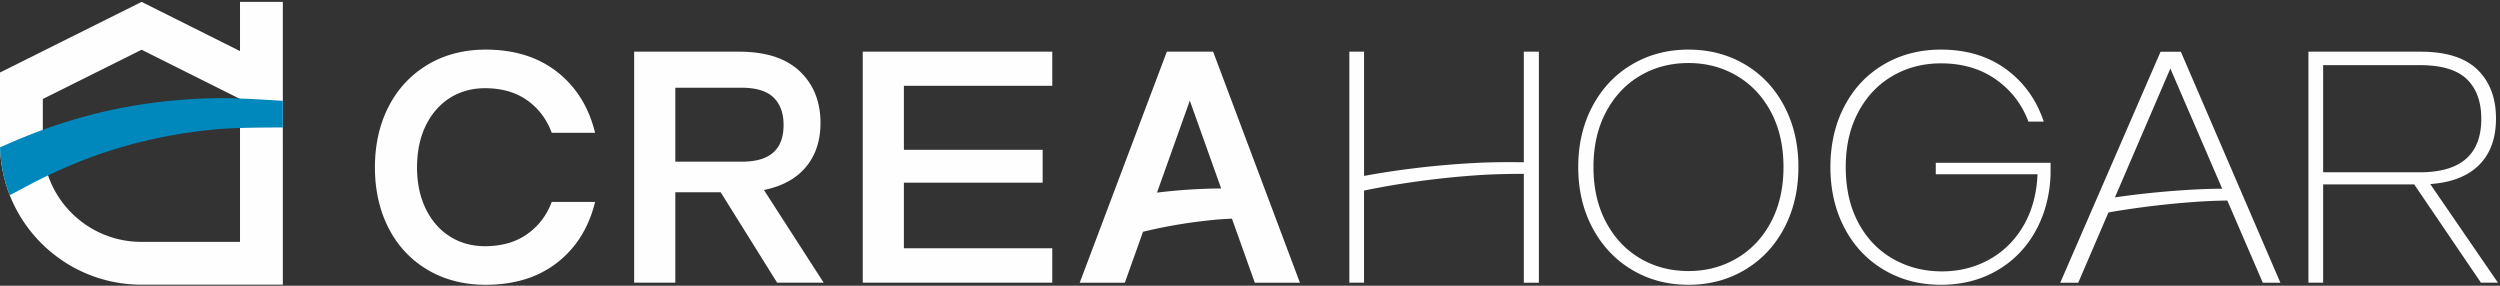 <svg width="350" height="40" xmlns="http://www.w3.org/2000/svg"><rect width="100%" height="100%" fill="#333333" stroke="none"/><g fill="none" fill-rule="evenodd"><path d="M33.601 33.862H19.824a13.774 13.774 0 01-9.787-4.032 13.66 13.66 0 01-4.043-9.743v-6.23l13.827-6.893 13.78 6.89v20.008zm0-33.597v6.888L19.824.265 0 10.149v9.938c0 10.947 8.876 19.768 19.824 19.768h19.772V.265H33.6z" fill="#FEFEFE"/><path d="M38.968 14.079a267.537 267.537 0 00-3.712-.216 114.53 114.53 0 00-1.029-.047 90.713 90.713 0 00-2.403-.07 40.812 40.812 0 00-.608-.006 41.752 41.752 0 00-.613 0l-.307.003-.311.006-.31.007-.301.009a78.417 78.417 0 00-7.247.534c-.402.052-.805.1-1.206.158l-.603.085-.602.092-.3.046-.301.05-.602.1-.6.108-.3.054-.3.057-.599.116-.597.123-.3.061-.298.066-.596.13a72.543 72.543 0 00-4.731 1.242 74.28 74.28 0 00-5.43 1.853l-.046.017c-.402.155-.803.313-1.202.473l-.086.035a82.524 82.524 0 00-.626.256l-.121.05a83.82 83.82 0 00-1.663.712l-1.01.445c.063 2.363.54 4.62 1.361 6.704l1.405-.747 1.072-.57a75.2 75.2 0 011.426-.74l.013-.005a80.108 80.108 0 011.447-.713c1.74-.834 3.51-1.6 5.312-2.285a66.842 66.842 0 014.266-1.463l.541-.161.271-.08.272-.078.543-.154.546-.148.273-.074.273-.07.548-.14.55-.134.275-.067.276-.064.553-.127.554-.12c.369-.082.74-.153 1.11-.23a73.615 73.615 0 016.76-1.002l.285-.03c.095-.01.184-.016.277-.025l.275-.024.28-.02c.185-.016.373-.027.561-.039.187-.013.377-.022.567-.033a82.973 82.973 0 012.294-.086c.33-.009.659-.016.989-.022l.313-.005a150.353 150.353 0 011.43-.017c.64-.006 1.28-.01 1.922-.01l.747-.002v-3.728l-.627-.04z" fill="#0088BD"/><path d="M310.93 26.42a82.53 82.53 0 00-1.924.038l-.482.015-.483.021a124.51 124.51 0 00-11.95 1.137l7.758-18.037 7.261 16.825-.18.001zm8.326 13.166L305.32 7.246h-2.842l-14.045 32.34h2.517l4.234-9.844c.246-.042.492-.084.737-.128a122.599 122.599 0 0112.212-1.404l.47-.028.47-.023a84.084 84.084 0 012.752-.085l4.969 11.512h2.463zM77.462 28.272h-.218l-.08.203c-.722 1.817-1.884 3.286-3.454 4.366-1.57 1.08-3.525 1.627-5.812 1.627-1.816 0-3.458-.452-4.88-1.343-1.425-.89-2.563-2.184-3.386-3.843-.827-1.668-1.246-3.637-1.246-5.851 0-2.244.42-4.227 1.246-5.896.823-1.659 1.961-2.952 3.385-3.844 1.424-.89 3.066-1.342 4.881-1.342 2.287 0 4.242.547 5.812 1.627 1.57 1.08 2.731 2.563 3.453 4.409l.08.204h6.071l-.108-.404c-.912-3.436-2.703-6.198-5.323-8.209a14.017 14.017 0 00-4.458-2.275c-1.64-.5-3.469-.755-5.437-.755-3.038 0-5.768.71-8.113 2.111-2.346 1.401-4.185 3.37-5.464 5.853-1.275 2.475-1.922 5.341-1.922 8.52 0 3.18.647 6.048 1.922 8.521 1.28 2.484 3.118 4.445 5.465 5.832 2.344 1.385 5.073 2.087 8.112 2.087 1.968 0 3.797-.252 5.436-.749a14.05 14.05 0 004.458-2.257c2.62-1.996 4.412-4.75 5.324-8.188l.108-.404h-5.852zm17.082-15.991h9.282c2.028 0 3.532.46 4.469 1.369.933.905 1.406 2.195 1.406 3.832 0 3.47-1.922 5.156-5.875 5.156h-9.282V12.28zm20.452 26.802L106.95 26.6c2.469-.5 4.402-1.531 5.751-3.07 1.439-1.638 2.168-3.764 2.168-6.317 0-2.981-.978-5.416-2.907-7.238-.967-.912-2.173-1.605-3.586-2.06-1.399-.449-3.039-.677-4.875-.677h-14.72v32.34h5.763V26.917h6.353l7.809 12.51.094.151h6.516l-.32-.495zm32.001-31.845h-26.213v32.34h26.534V34.76h-20.772v-9.19h19.425v-4.594h-19.425v-8.964h20.772V7.238zM229.6 10.61c-2.013 1.19-3.602 2.884-4.766 5.083-1.166 2.197-1.748 4.762-1.748 7.692 0 2.931.582 5.495 1.748 7.693 1.164 2.198 2.753 3.893 4.766 5.083 2.013 1.19 4.275 1.786 6.787 1.786 2.481 0 4.736-.595 6.764-1.786 2.027-1.19 3.624-2.885 4.79-5.083 1.164-2.198 1.747-4.762 1.747-7.693 0-2.93-.583-5.495-1.747-7.692-1.166-2.199-2.763-3.893-4.79-5.083-2.028-1.19-4.283-1.786-6.764-1.786-2.512 0-4.774.595-6.787 1.786m14.709-1.58c2.345 1.39 4.176 3.335 5.493 5.838 1.317 2.504 1.975 5.343 1.975 8.517 0 3.176-.658 6.015-1.975 8.518-1.317 2.503-3.148 4.457-5.493 5.86-2.346 1.405-4.987 2.107-7.922 2.107-2.936 0-5.577-.702-7.922-2.106-2.345-1.404-4.184-3.358-5.515-5.861-1.333-2.503-1.998-5.342-1.998-8.518 0-3.174.665-6.013 1.998-8.517 1.33-2.503 3.17-4.449 5.515-5.838 2.345-1.389 4.986-2.084 7.922-2.084 2.935 0 5.576.695 7.922 2.084m36.517.64c2.496 1.818 4.262 4.267 5.297 7.35h-2.146c-.913-2.442-2.436-4.41-4.567-5.907-2.13-1.495-4.688-2.243-7.672-2.243-2.496 0-4.757.588-6.78 1.762-2.026 1.176-3.624 2.862-4.796 5.06-1.172 2.198-1.758 4.763-1.758 7.693 0 2.993.586 5.587 1.758 7.785 1.172 2.198 2.786 3.885 4.84 5.06 2.056 1.175 4.346 1.763 6.873 1.763 2.405 0 4.605-.55 6.6-1.649 1.993-1.099 3.591-2.67 4.794-4.716 1.203-2.045 1.865-4.457 1.987-7.235h-14.248V22.79h16.074v1.557c-.091 2.961-.792 5.625-2.1 7.99-1.31 2.367-3.113 4.213-5.412 5.541-2.299 1.328-4.909 1.992-7.832 1.992-2.983 0-5.655-.702-8.014-2.106-2.36-1.404-4.194-3.358-5.503-5.862-1.31-2.502-1.963-5.341-1.963-8.517 0-3.174.654-6.013 1.963-8.517 1.309-2.503 3.143-4.449 5.503-5.838 2.359-1.39 5.03-2.084 8.014-2.084 3.563 0 6.591.909 9.088 2.725M325.24 24.12h13.529c5.74 0 8.61-2.493 8.61-7.478 0-2.415-.68-4.273-2.038-5.574-1.36-1.299-3.55-1.949-6.572-1.949H325.24v15zm22.093 15.458l-9.343-13.761h-12.75v13.761h-2.06V7.238h15.726c3.572 0 6.22.842 7.946 2.523 1.724 1.682 2.587 3.96 2.587 6.835 0 2.752-.786 4.916-2.358 6.491-1.573 1.576-3.855 2.47-6.847 2.684l9.48 13.807h-2.381zM213.335 7.238v15.477c-1.065-.013-2.13-.018-3.198-.008a86.56 86.56 0 00-1.924.038l-.482.015-.483.02a124.484 124.484 0 00-12.423 1.205c-.633.1-1.268.191-1.899.301l-.948.16-.946.17-.064.012V7.238h-2.061v32.34h2.06V26.676l.444-.088.926-.185.93-.173c.618-.12 1.24-.22 1.86-.329a122.807 122.807 0 0111.27-1.34c.316-.023.631-.047.943-.064l.469-.028.47-.023c.628-.03 1.257-.051 1.888-.068 1.054-.027 2.11-.039 3.168-.042v15.242h2.107V7.238h-2.107zm-42.71 19.149l-.308.002-.311.006-.31.007-.301.009a78.418 78.418 0 00-7.247.534l-.17.022 4.597-12.878 4.388 12.296c-.112 0-.225 0-.338.002zm11.202 12.765L169.918 7.447l-.08-.209h-6.48l-.08.209-11.956 31.705-.166.434h6.318l.077-.215 2.472-6.924.126-.031.275-.067.276-.063.552-.127.554-.12c.369-.083.74-.153 1.11-.23a73.615 73.615 0 016.76-1.002l.285-.03c.095-.01.184-.017.277-.025l.276-.024.279-.021c.185-.015.373-.027.561-.039.188-.012.378-.022.567-.032.183-.01.367-.017.55-.026l3.127 8.761.078.215h6.317l-.166-.434z" fill="#FEFEFE"/></g></svg>